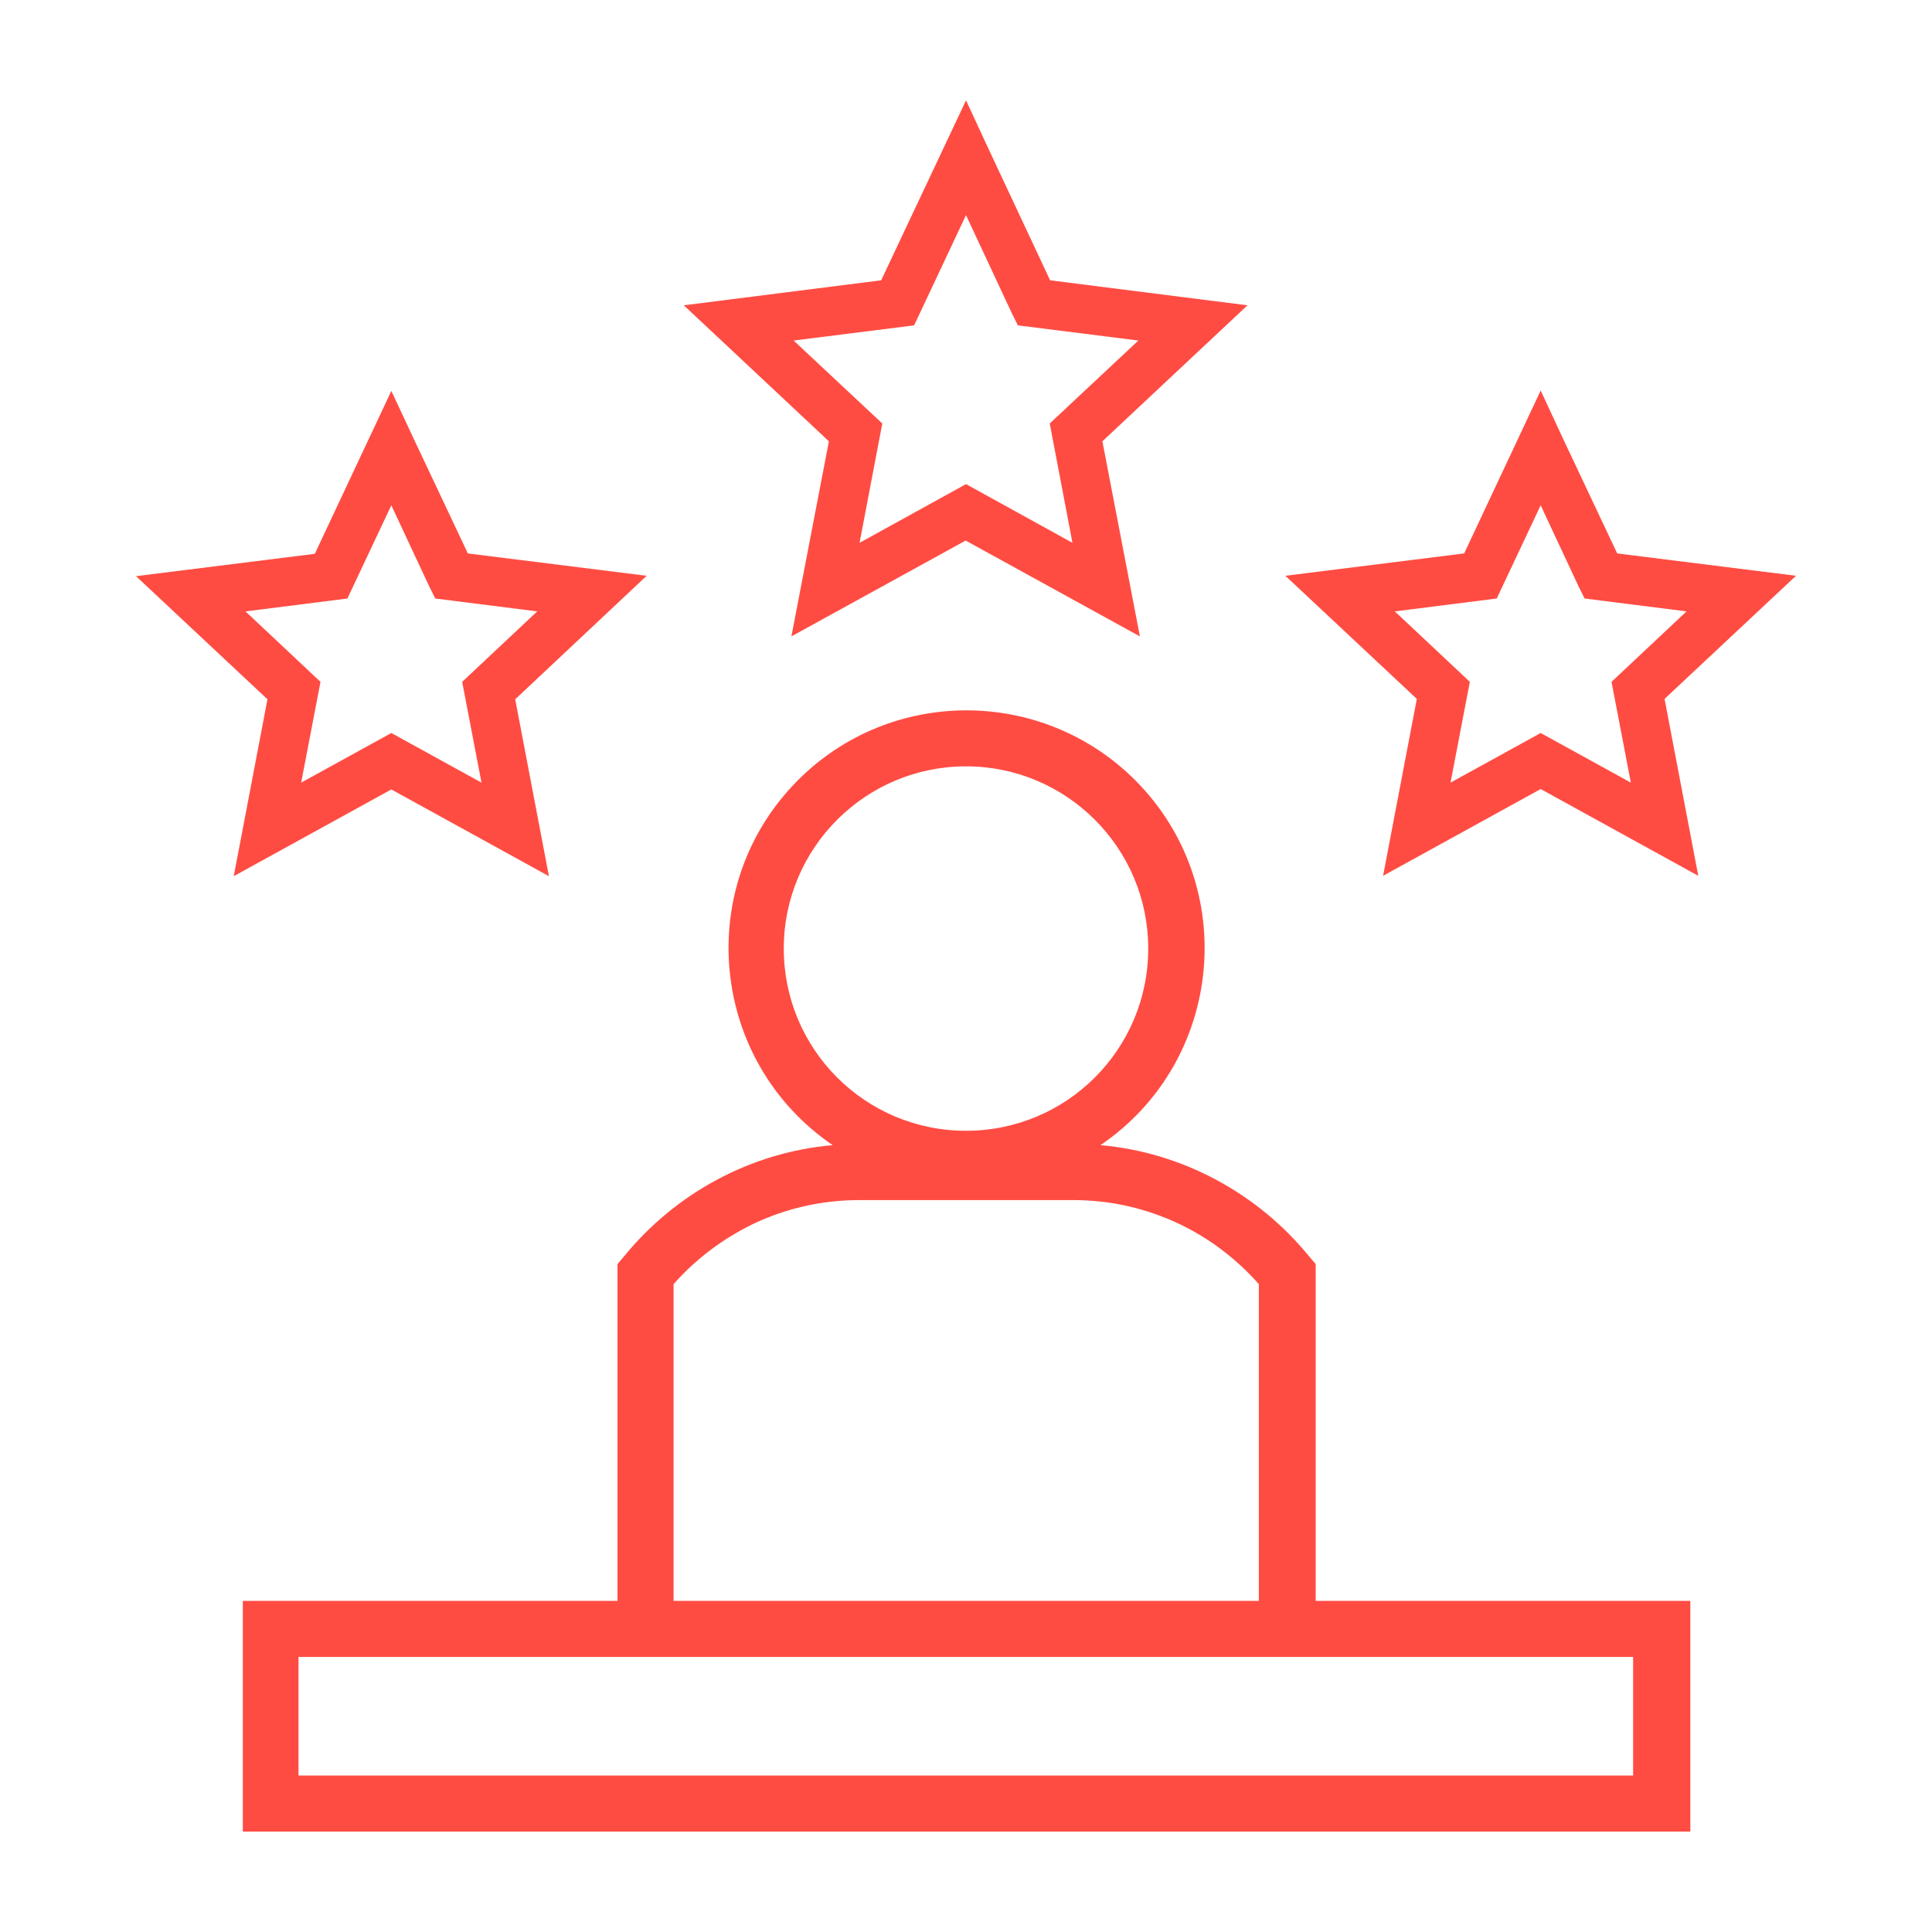 <?xml version="1.0" encoding="UTF-8"?> <svg xmlns="http://www.w3.org/2000/svg" width="1200pt" height="1200pt" version="1.1" viewBox="0 0 1200 1200"><path d="m185.41 1102.8h828.94v-73.648h-828.94zm846.59 34.824h-881.18v-143.29l232.71-0.004v-209.18l4-4.707c32-39.293 78.59-64.707 129.65-69.176-76.469-52.234-87.059-161.18-21.41-226.82 57.648-57.648 151.29-57.648 209.18 0 65.648 65.648 55.059 174.82-21.41 226.82 50.824 4.469 97.648 29.883 129.65 69.176l4 4.707v209.18h232.71v143.29zm-564.23-377.41c-18.824 9.176-35.766 21.883-49.41 37.41v196.71h363.53l-0.004-196.7c-13.648-15.531-30.59-28.469-49.41-37.41-19.766-9.41-42.117-14.824-65.648-14.824h-133.18c-23.766-0.004-46.117 5.41-65.883 14.82zm132.23-284.23c-62.352 0-113.18 50.59-113.18 113.18 0 62.59 50.59 113.18 113.18 113.18 62.59 0 113.18-50.59 113.18-113.18 0-62.586-50.824-113.18-113.18-113.18zm-343.29-204 33.883 71.766 111.06 13.883-81.648 76.703 20.941 109.88-97.883-53.883-97.883 53.883 20.941-109.88-81.648-76.469 111.06-13.883 47.531-101.18zm9.883 92.234-23.531-50.352-27.293 57.883-63.293 8 46.586 43.766-12 62.59 56-30.824 56 30.824-12-62.59 46.59-43.766-63.293-8zm347.06-272.47 38.59 82.352 122.59 15.531-90.117 84.469 23.293 121.18-108.23-59.531-108.23 59.531 23.293-121.18-90.117-84.469 122.59-15.531 52.699-111.77zm14.82 102.82-28.469-60.941-32.234 68.469-74.824 9.41 55.059 51.531-14.117 74.117 66.117-36.469 66.117 36.469-14.117-74.117 55.059-51.531-74.824-9.41zm342.12 77.41 33.883 71.766 111.06 13.883-81.648 76.469 20.941 109.88-97.883-53.883-97.883 53.883 20.941-109.88-81.648-76.469 111.06-13.883 47.531-101.18zm9.879 92.234-23.531-50.352-27.293 57.883-63.293 8 46.59 43.766-12 62.59 56-30.824 56 30.824-12-62.59 46.59-43.766-63.293-8z" fill="#ff4c43"></path></svg> 
